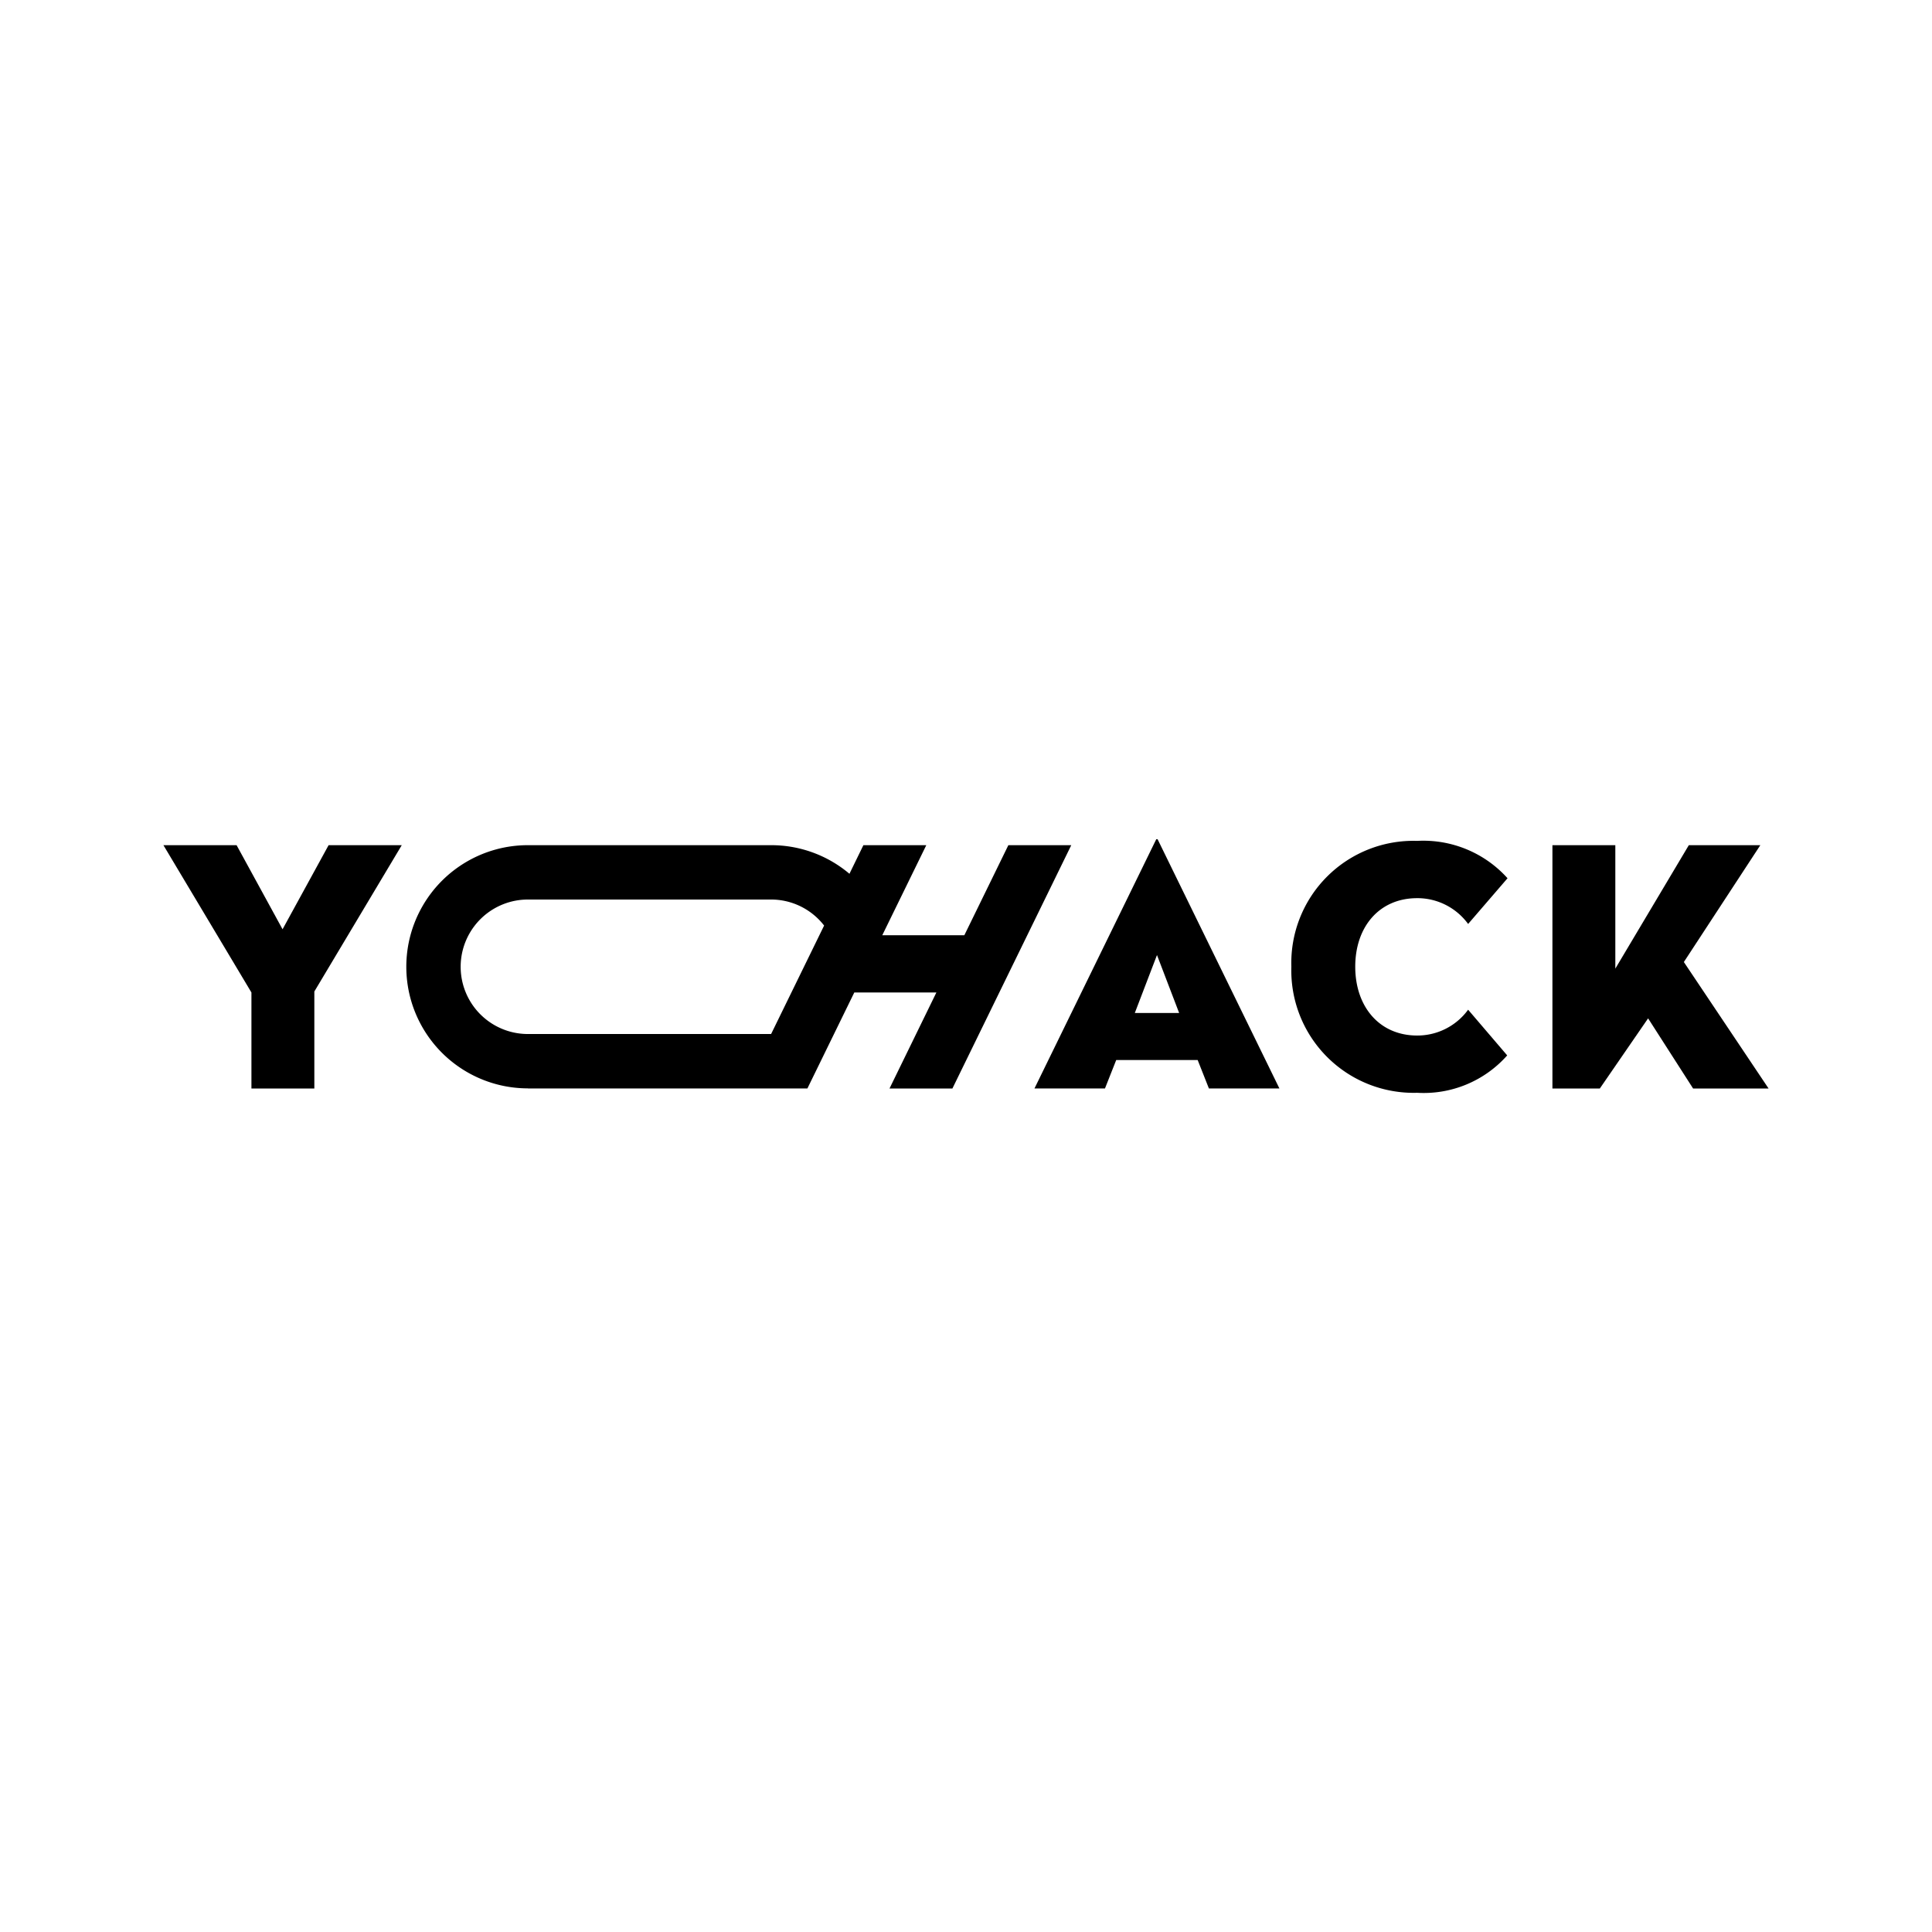 <svg height="180" width="180" xmlns="http://www.w3.org/2000/svg" xmlns:xlink="http://www.w3.org/1999/xlink"><clipPath id="a"><path d="m0 0h149.55v23.624h-149.55z"/></clipPath><path d="m0 0h180v180h-180z" fill="#fff"/><path d="m30.615 78.743-4.29 7.835-4.283-7.835h-6.817l8.2 13.725v8.948h5.861v-9.04l8.145-13.633z"/><g clip-path="url(#a)" transform="translate(15.225 78.188)"><path d="m78.722.555-4.1 8.389h-7.646l4.1-8.389h-5.86l-1.3 2.666a11.279 11.279 0 0 0 -7.298-2.666h-22.659a11.329 11.329 0 1 0 0 22.658v.01h26.039l4.37-8.944h7.648l-4.369 8.949h5.86l11.075-22.673zm-22.104 17.594h-22.659a6.265 6.265 0 1 1 0-12.53h22.659a6.246 6.246 0 0 1 4.938 2.425z"/><path d="m141.656 11.442 7.124-10.886h-6.662l-6.847 11.5v-11.5h-5.86v22.672h4.414l4.5-6.538 4.194 6.538h7.032z"/><path d="m92.502 0-11.349 23.223h6.569l1.049-2.653h7.587l1.049 2.653h6.569l-11.351-23.223zm-2 16.191 2.067-5.4 2.065 5.4z"/><path d="m116.808 5.491a5.853 5.853 0 0 1 4.749 2.405l3.671-4.26a10.545 10.545 0 0 0 -8.42-3.481 11.377 11.377 0 0 0 -11.72 11.72 11.4 11.4 0 0 0 11.72 11.75 10.385 10.385 0 0 0 8.389-3.484l-3.64-4.257a5.853 5.853 0 0 1 -4.749 2.406c-3.515 0-5.768-2.683-5.768-6.414s2.252-6.384 5.768-6.384"/></g></svg>